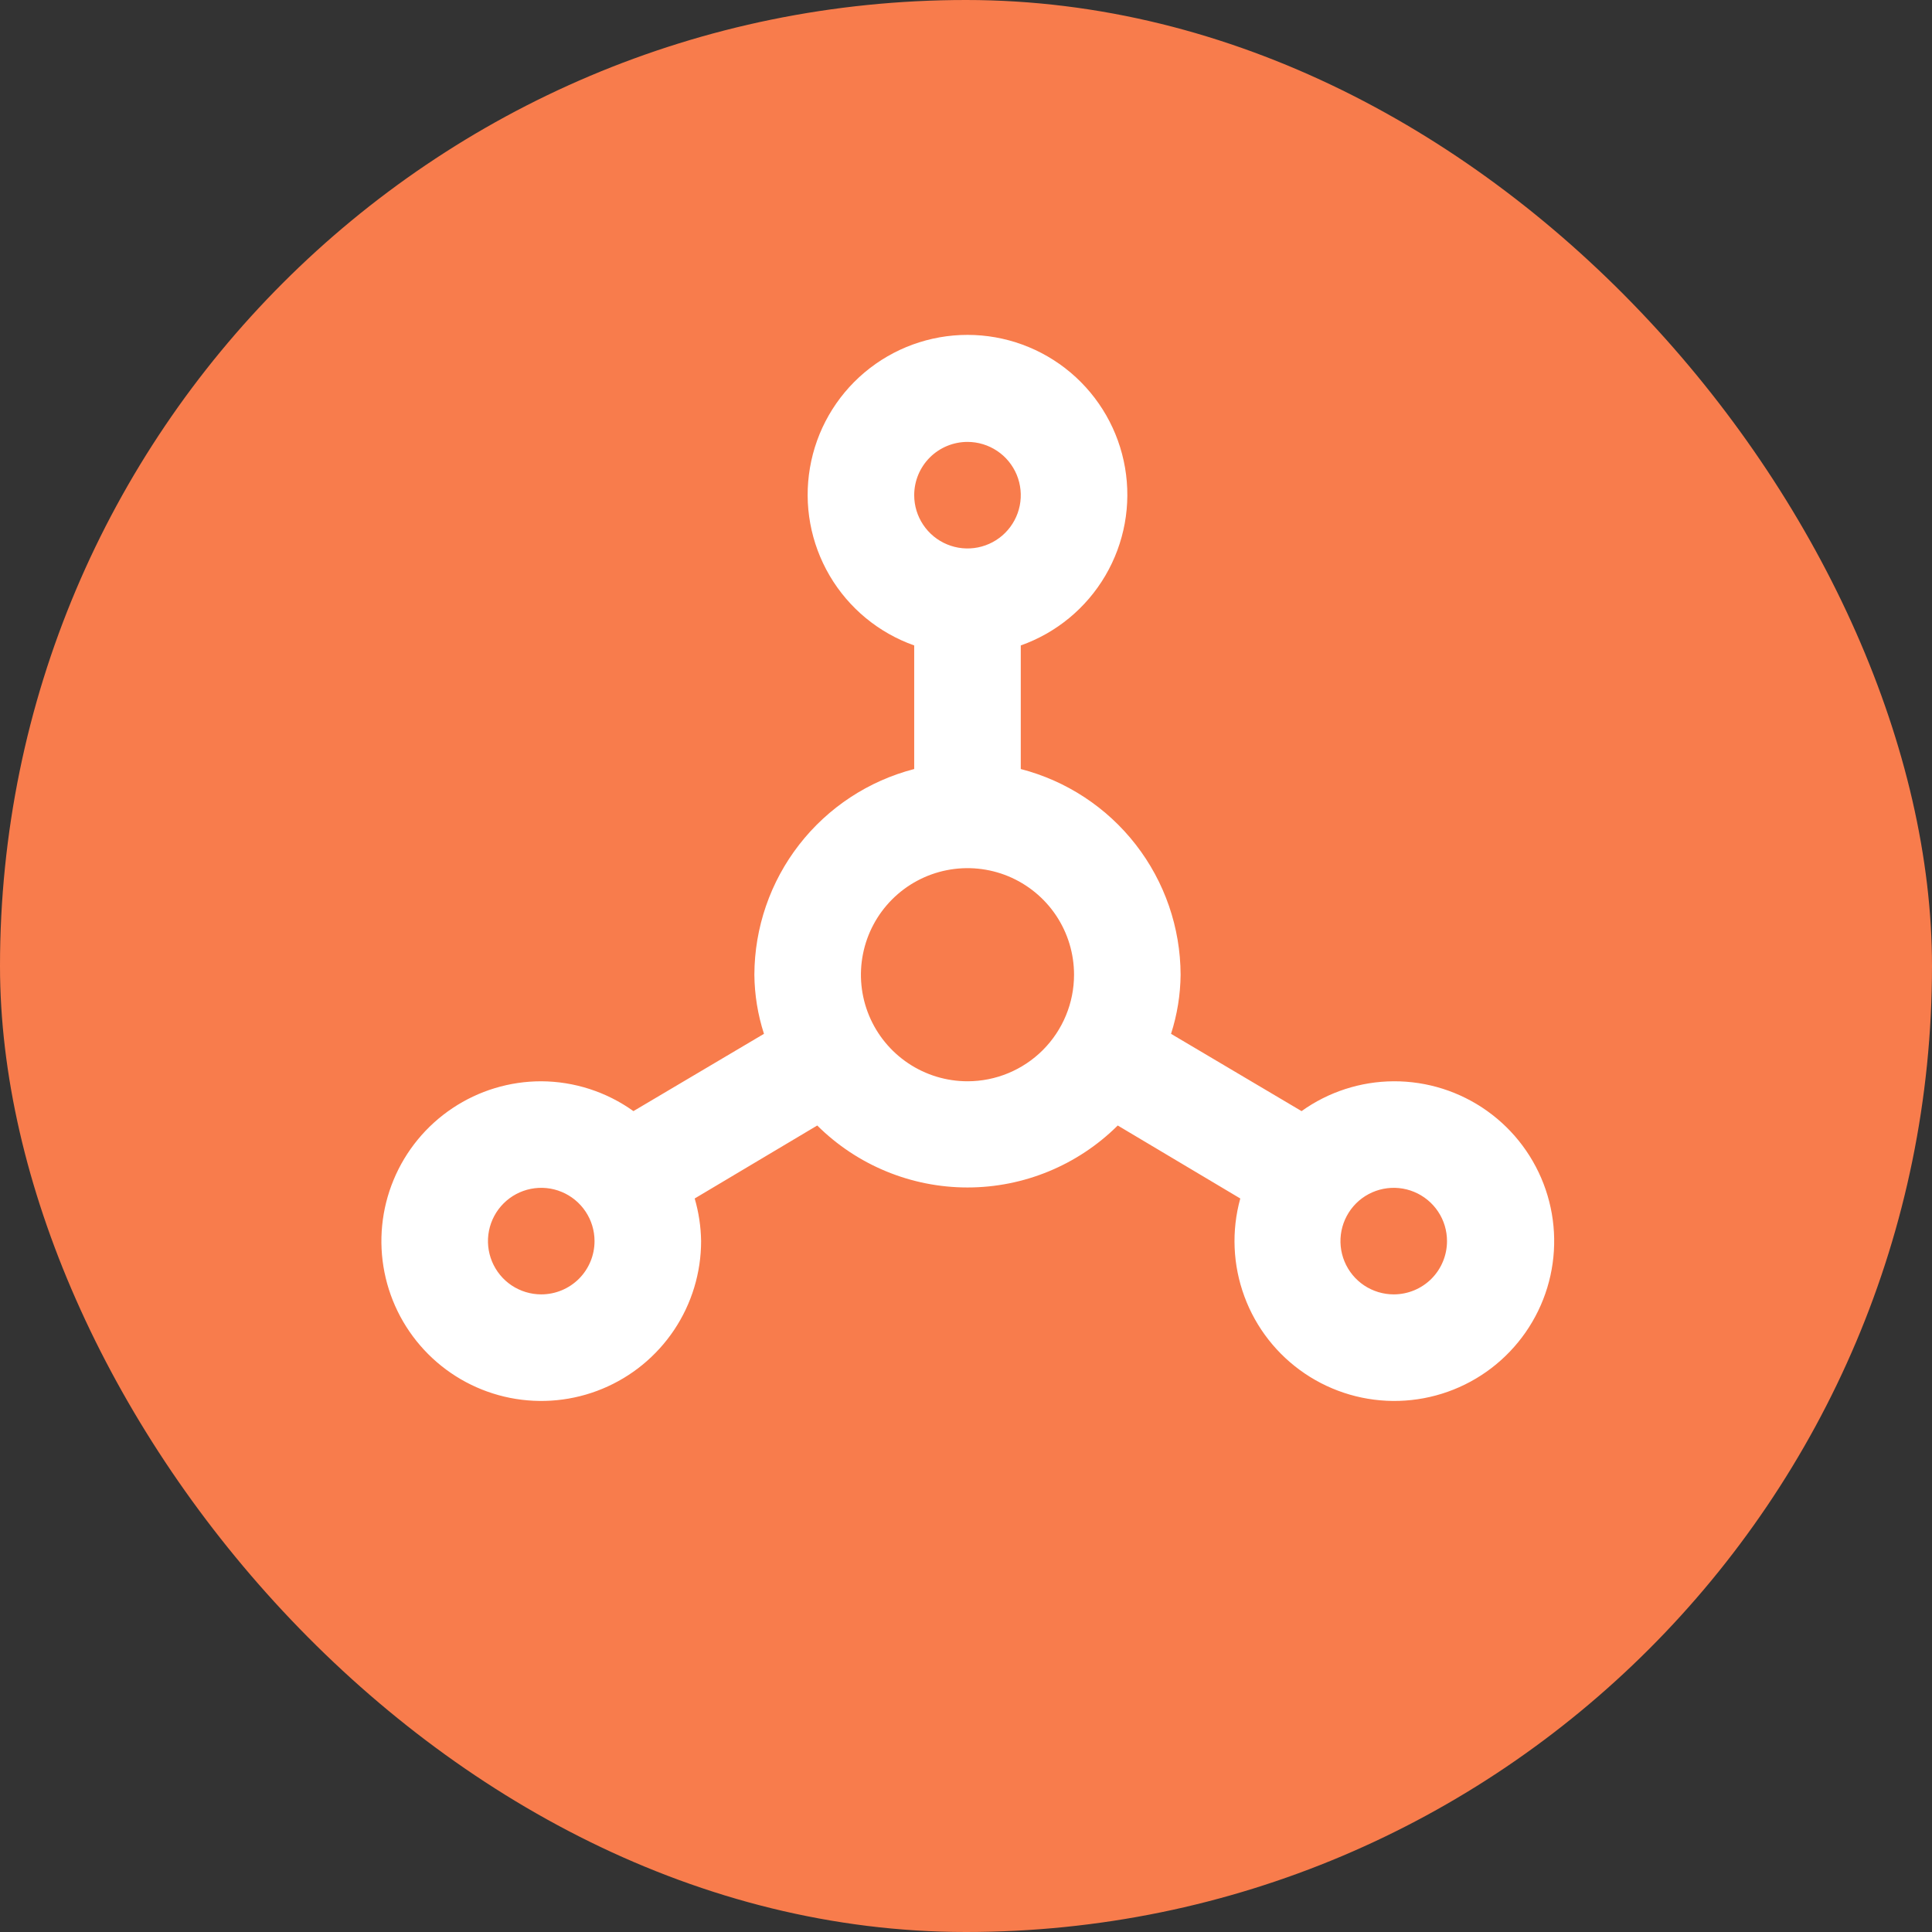<svg width="63" height="63" viewBox="0 0 63 63" fill="none" xmlns="http://www.w3.org/2000/svg">
<rect x="0" y="0" width="63" height="63" fill="#333333" stroke="none"/>
<rect width="63" height="63" rx="31.5" fill="#F87C4C"/>
<path d="M45.448 35.259C44.37 35.264 43.319 35.604 42.442 36.232L38.186 33.712C38.386 33.089 38.492 32.439 38.498 31.784C38.493 30.247 37.979 28.755 37.036 27.542C36.093 26.328 34.774 25.462 33.286 25.077V21.047C34.445 20.637 35.422 19.83 36.044 18.77C36.667 17.709 36.894 16.463 36.686 15.251C36.478 14.039 35.848 12.94 34.908 12.147C33.968 11.355 32.778 10.92 31.549 10.92C30.319 10.92 29.129 11.355 28.189 12.147C27.249 12.94 26.619 14.039 26.412 15.251C26.203 16.463 26.431 17.709 27.053 18.77C27.675 19.83 28.652 20.637 29.811 21.047V25.077C28.323 25.462 27.005 26.328 26.061 27.542C25.118 28.755 24.604 30.247 24.599 31.784C24.605 32.439 24.711 33.089 24.912 33.712L20.655 36.232C19.778 35.604 18.728 35.264 17.649 35.259C16.618 35.259 15.611 35.564 14.754 36.137C13.896 36.71 13.228 37.524 12.834 38.476C12.439 39.429 12.336 40.477 12.537 41.488C12.738 42.499 13.235 43.428 13.964 44.157C14.693 44.886 15.621 45.382 16.632 45.583C17.643 45.784 18.692 45.681 19.644 45.286C20.596 44.892 21.41 44.224 21.983 43.367C22.556 42.51 22.862 41.502 22.862 40.471C22.855 40 22.785 39.533 22.653 39.081L26.649 36.701C27.951 37.995 29.713 38.722 31.549 38.722C33.385 38.722 35.146 37.995 36.448 36.701L40.444 39.081C40.153 40.133 40.2 41.25 40.578 42.275C40.955 43.299 41.645 44.179 42.55 44.79C43.454 45.401 44.528 45.713 45.619 45.681C46.711 45.649 47.764 45.276 48.632 44.613C49.499 43.95 50.137 43.032 50.455 41.987C50.772 40.943 50.754 39.825 50.402 38.791C50.05 37.758 49.383 36.861 48.494 36.227C47.605 35.593 46.54 35.255 45.448 35.259ZM17.649 42.208C17.306 42.208 16.97 42.106 16.684 41.916C16.398 41.725 16.176 41.453 16.044 41.136C15.913 40.818 15.878 40.469 15.945 40.132C16.012 39.795 16.178 39.485 16.421 39.242C16.664 38.999 16.973 38.834 17.31 38.767C17.647 38.7 17.997 38.734 18.314 38.866C18.632 38.997 18.903 39.22 19.094 39.506C19.285 39.791 19.387 40.127 19.387 40.471C19.387 40.932 19.204 41.374 18.878 41.7C18.552 42.025 18.11 42.208 17.649 42.208ZM31.549 14.41C31.892 14.41 32.228 14.512 32.514 14.703C32.8 14.893 33.022 15.165 33.154 15.482C33.285 15.8 33.32 16.149 33.253 16.486C33.186 16.823 33.02 17.133 32.777 17.376C32.534 17.619 32.225 17.784 31.888 17.851C31.551 17.918 31.201 17.884 30.884 17.752C30.566 17.621 30.295 17.398 30.104 17.112C29.913 16.827 29.811 16.491 29.811 16.147C29.811 15.686 29.994 15.244 30.32 14.918C30.646 14.593 31.088 14.41 31.549 14.41ZM31.549 35.259C30.861 35.259 30.19 35.055 29.618 34.673C29.047 34.291 28.601 33.749 28.338 33.114C28.075 32.479 28.006 31.78 28.141 31.106C28.275 30.432 28.606 29.813 29.092 29.327C29.578 28.841 30.197 28.51 30.871 28.376C31.545 28.242 32.243 28.311 32.878 28.573C33.513 28.837 34.056 29.282 34.438 29.853C34.82 30.425 35.023 31.097 35.023 31.784C35.023 32.706 34.657 33.589 34.006 34.241C33.354 34.893 32.47 35.259 31.549 35.259ZM45.448 42.208C45.104 42.208 44.769 42.106 44.483 41.916C44.197 41.725 43.974 41.453 43.843 41.136C43.711 40.818 43.677 40.469 43.744 40.132C43.811 39.795 43.977 39.485 44.219 39.242C44.462 38.999 44.772 38.834 45.109 38.767C45.446 38.7 45.795 38.734 46.113 38.866C46.43 38.997 46.702 39.22 46.893 39.506C47.084 39.791 47.185 40.127 47.185 40.471C47.185 40.932 47.002 41.374 46.677 41.7C46.351 42.025 45.909 42.208 45.448 42.208Z" fill="white"/>
</svg>
